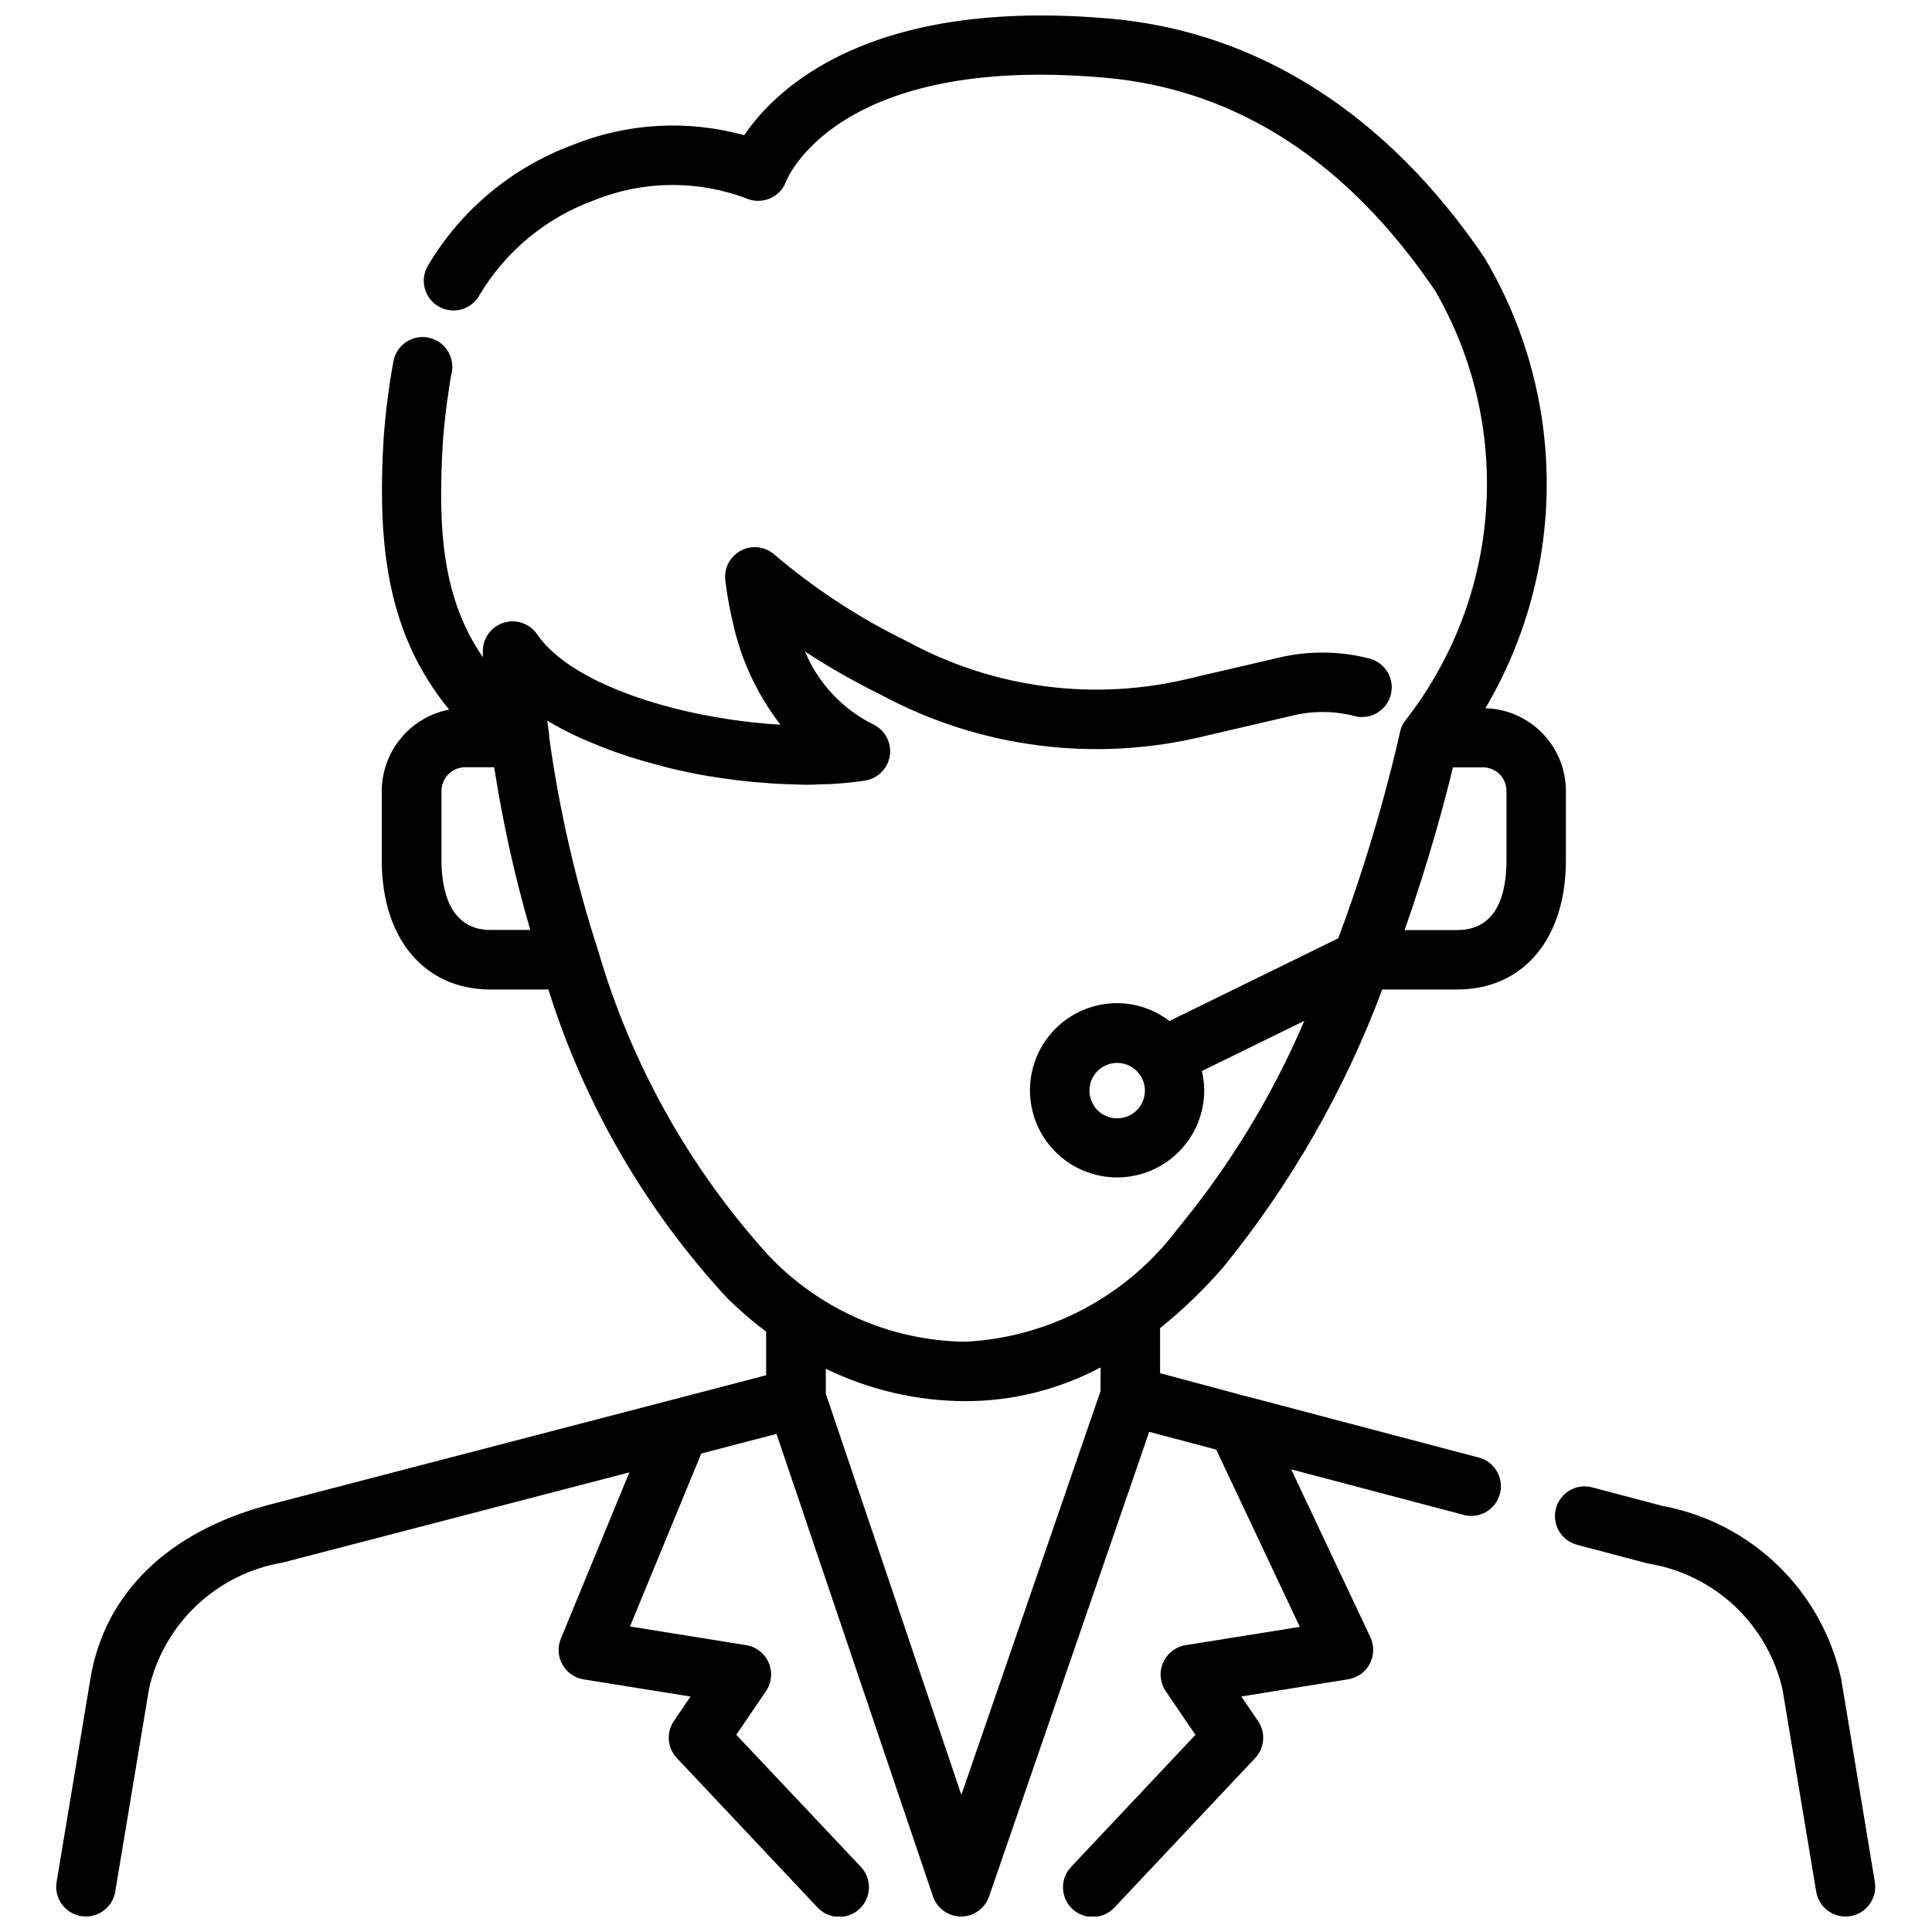 <?xml version="1.0" encoding="UTF-8"?>
<!-- Uploaded to: ICON Repo, www.iconrepo.com, Generator: ICON Repo Mixer Tools -->
<svg width="800px" height="800px" version="1.1" viewBox="144 144 512 512" xmlns="http://www.w3.org/2000/svg">
 <defs>
  <clipPath id="b">
   <path d="m158 148.09h401v503.81h-401z"/>
  </clipPath>
  <clipPath id="a">
   <path d="m556 537h85v114.9h-85z"/>
  </clipPath>
 </defs>
 <g>
  <g clip-path="url(#b)">
   <path d="m468.1 479.93c17.98-22.113 32.238-47.004 42.215-73.703h19.836c17.508 0 28.82-13.402 28.82-34.145l0.004-18.441c0.004-5.715-2.219-11.207-6.203-15.305-3.981-4.102-9.402-6.488-15.117-6.652 10.68-18.102 16.289-38.742 16.238-59.758-0.051-21.012-5.754-41.629-16.52-59.676-25.707-37.914-59.891-59.777-98.875-63.281-64.047-5.742-88.879 18.484-97.273 30.867-15.141-4.188-31.242-3.238-45.785 2.699-15.875 5.953-29.25 17.125-37.934 31.688-1.137 1.812-1.488 4.012-0.969 6.09 0.52 2.078 1.863 3.856 3.719 4.922 1.859 1.066 4.07 1.328 6.125 0.727 2.055-0.598 3.777-2.012 4.769-3.91 6.953-11.578 17.68-20.41 30.375-25.012 12.859-5.18 27.188-5.359 40.168-0.504 2 0.898 4.281 0.926 6.297 0.074 2.019-0.848 3.594-2.5 4.348-4.555 0.125-0.336 13.129-33.859 84.746-27.438 34.637 3.148 63.953 22.094 87.242 56.426v0.004c10.191 17.586 14.891 37.816 13.496 58.094-1.391 20.277-8.816 39.676-21.316 55.703-0.73 0.922-1.242 2-1.488 3.148l-0.703 3.148c-4.148 17.477-9.375 34.684-15.652 51.516l-44.766 21.926c-3.973-3.055-8.84-4.715-13.855-4.734-6.121 0-11.996 2.434-16.328 6.762-4.328 4.332-6.762 10.207-6.762 16.328 0 6.125 2.434 12 6.762 16.328 4.332 4.332 10.207 6.766 16.328 6.766 6.125 0 12-2.434 16.328-6.766 4.332-4.328 6.766-10.203 6.766-16.328-0.012-1.719-0.223-3.434-0.621-5.109l27.145-13.289c-8.504 19.887-19.816 38.449-33.59 55.125-13.359 17.758-33.879 28.707-56.066 29.914-19.984-0.211-39.004-8.598-52.641-23.207-20.82-23.086-36.156-50.582-44.848-80.43-5.965-18.398-10.301-37.289-12.953-56.449 0-0.371-0.031-0.742-0.082-1.113-0.168-1.133-0.316-2.266-0.453-3.391 2.812 1.68 5.719 3.195 8.703 4.547 0.965 0.441 1.961 0.84 2.949 1.25 2.195 0.934 4.418 1.816 6.727 2.625 1.133 0.398 2.266 0.789 3.422 1.164 2.394 0.766 4.816 1.457 7.273 2.098 1.051 0.262 2.004 0.555 3.023 0.809 3.453 0.828 6.938 1.574 10.422 2.172 0.367 0.062 0.715 0.094 1.051 0.156 3.148 0.512 6.266 0.93 9.352 1.258 1.102 0.125 2.164 0.199 3.242 0.293 2.379 0.211 4.711 0.359 7 0.453 1.113 0 2.195 0.082 3.273 0.105 0.734 0 1.523 0.062 2.258 0.062 1.512 0 2.906-0.094 4.367-0.148 0.934 0 1.898 0 2.801-0.094 2.961-0.188 5.793-0.461 8.398-0.883v0.004c3.391-0.551 6.027-3.234 6.527-6.629 0.496-3.398-1.266-6.723-4.356-8.223-8.168-4.059-14.602-10.922-18.125-19.332 6.441 4.191 13.125 8.004 20.016 11.406 26.34 14.199 57.016 18.102 86.066 10.949l22.984-5.352h0.004c5.328-1.316 10.898-1.316 16.227 0 4.156 1.281 8.562-1.051 9.844-5.207s-1.047-8.566-5.203-9.848c-7.894-2.098-16.184-2.234-24.141-0.387l-23.176 5.394c-25.512 6.383-52.492 2.934-75.574-9.668-12.688-6.172-24.543-13.93-35.277-23.09-2.469-2.098-5.977-2.465-8.824-0.922-2.852 1.543-4.465 4.676-4.062 7.891 0.457 3.781 1.129 7.531 2.016 11.23 2.148 9.816 6.453 19.035 12.594 26.988-21.477-1.219-47.348-7.863-59.965-18.957-1.715-1.477-3.242-3.164-4.543-5.019-1.953-2.84-5.527-4.078-8.816-3.059-3.293 1.023-5.539 4.062-5.543 7.512v1.625c-10.578-15.387-12.07-33.367-10.559-57.59 0.484-6.402 1.637-14.547 2.258-17.57 0.488-2.074 0.117-4.254-1.031-6.047-1.148-1.797-2.973-3.047-5.059-3.473-2.082-0.426-4.254 0.012-6.012 1.211-1.758 1.199-2.957 3.062-3.316 5.16-1.172 6.496-2.016 13.051-2.531 19.637-1.816 29.316 0.965 52.562 17.309 72.57-5.012 0.973-9.531 3.652-12.785 7.586-3.254 3.934-5.043 8.879-5.059 13.984v18.398c0 20.781 11.316 34.207 28.832 34.207h15.324c9.562 30.469 25.773 58.43 47.465 81.867 3.223 3.156 6.641 6.102 10.242 8.816v11.547l-25 6.519-107.06 27.879c-26.566 7.148-43.254 23.457-47 45.93l-8.973 53.938h-0.004c-0.715 4.289 2.188 8.344 6.477 9.059 4.289 0.711 8.344-2.188 9.059-6.477l8.984-53.938v-0.004c1.961-8.434 6.383-16.102 12.699-22.027 6.32-5.926 14.25-9.844 22.797-11.266l91.766-23.879-18.156 44.082v0.004c-0.914 2.223-0.758 4.742 0.418 6.84s3.242 3.543 5.617 3.93l28.34 4.555-4.43 6.496c-2.062 3.059-1.727 7.137 0.809 9.812l37.199 39.508h-0.004c1.422 1.566 3.41 2.492 5.519 2.578 2.113 0.082 4.168-0.688 5.707-2.137 1.539-1.449 2.43-3.453 2.473-5.566 0.047-2.113-0.762-4.152-2.238-5.664l-32.914-34.898 7.863-11.547c1.516-2.227 1.789-5.07 0.727-7.543-1.062-2.477-3.316-4.234-5.977-4.664l-30.785-4.945 18.895-45.836 19.941-5.195 41.449 122.54c1.086 3.188 4.074 5.34 7.441 5.352 3.356 0 6.344-2.129 7.441-5.301l42.434-123.14 17.758 4.711 22.156 46.969-30.281 4.859 0.004 0.004c-2.656 0.43-4.91 2.191-5.977 4.664-1.062 2.473-0.789 5.32 0.73 7.543l7.863 11.547-32.863 34.898h-0.004c-1.473 1.512-2.281 3.555-2.238 5.668 0.047 2.109 0.938 4.117 2.477 5.566 1.539 1.445 3.594 2.215 5.703 2.133 2.113-0.082 4.102-1.012 5.523-2.578l37.219-39.527c2.531-2.691 2.852-6.781 0.766-9.832l-4.43-6.496 28.34-4.555v-0.004c2.441-0.395 4.555-1.91 5.707-4.098 1.156-2.188 1.219-4.789 0.168-7.027l-20.992-44.504 45.195 11.934h0.004c2.062 0.695 4.32 0.5 6.238-0.531 1.914-1.031 3.316-2.812 3.875-4.918 0.555-2.102 0.219-4.344-0.938-6.188-1.156-1.848-3.019-3.133-5.156-3.551l-61.465-16.215h-0.074l-22.43-6.016v-11.945c6.019-4.844 11.598-10.215 16.668-16.047zm60.941-132.57h8.039c1.648 0.02 3.227 0.695 4.379 1.875 1.152 1.184 1.789 2.773 1.77 4.426v18.418c0 8.398-2.258 18.398-13.078 18.398l-13.918 0.004c6.836-19.492 11.012-35.613 12.805-43.121zm-88.977 93.016c-2.973 0-5.652-1.789-6.789-4.535-1.137-2.742-0.508-5.906 1.594-8.004 2.102-2.102 5.262-2.731 8.008-1.594 2.742 1.137 4.535 3.816 4.535 6.789 0 4.055-3.289 7.344-7.348 7.344zm-179.07-68.348v-18.398c0-3.481 2.82-6.301 6.297-6.301h7.676c2.258 14.562 5.449 28.965 9.559 43.117h-10.473c-11.359 0.043-13.059-11.523-13.059-18.418zm174.65 140.65-36.871 106.98-35.918-106.3v-6.613c11.578 5.629 24.277 8.562 37.148 8.578 12.445-0.027 24.699-3.102 35.684-8.953z"/>
  </g>
  <g clip-path="url(#a)">
   <path d="m631.96 589.07c-2.484-11.484-8.312-21.977-16.742-30.156-8.434-8.184-19.094-13.688-30.648-15.828l-18.473-4.879c-2.031-0.578-4.211-0.316-6.051 0.73-1.836 1.047-3.176 2.785-3.715 4.828-0.539 2.047-0.234 4.219 0.848 6.035 1.078 1.816 2.844 3.125 4.898 3.625l18.609 4.914v-0.004c8.59 1.375 16.57 5.277 22.93 11.211 6.356 5.938 10.797 13.633 12.758 22.105l8.941 53.668v-0.004c0.715 4.293 4.769 7.191 9.059 6.477 2.059-0.34 3.898-1.488 5.113-3.188 1.215-1.699 1.703-3.809 1.363-5.867z"/>
  </g>
 </g>
</svg>